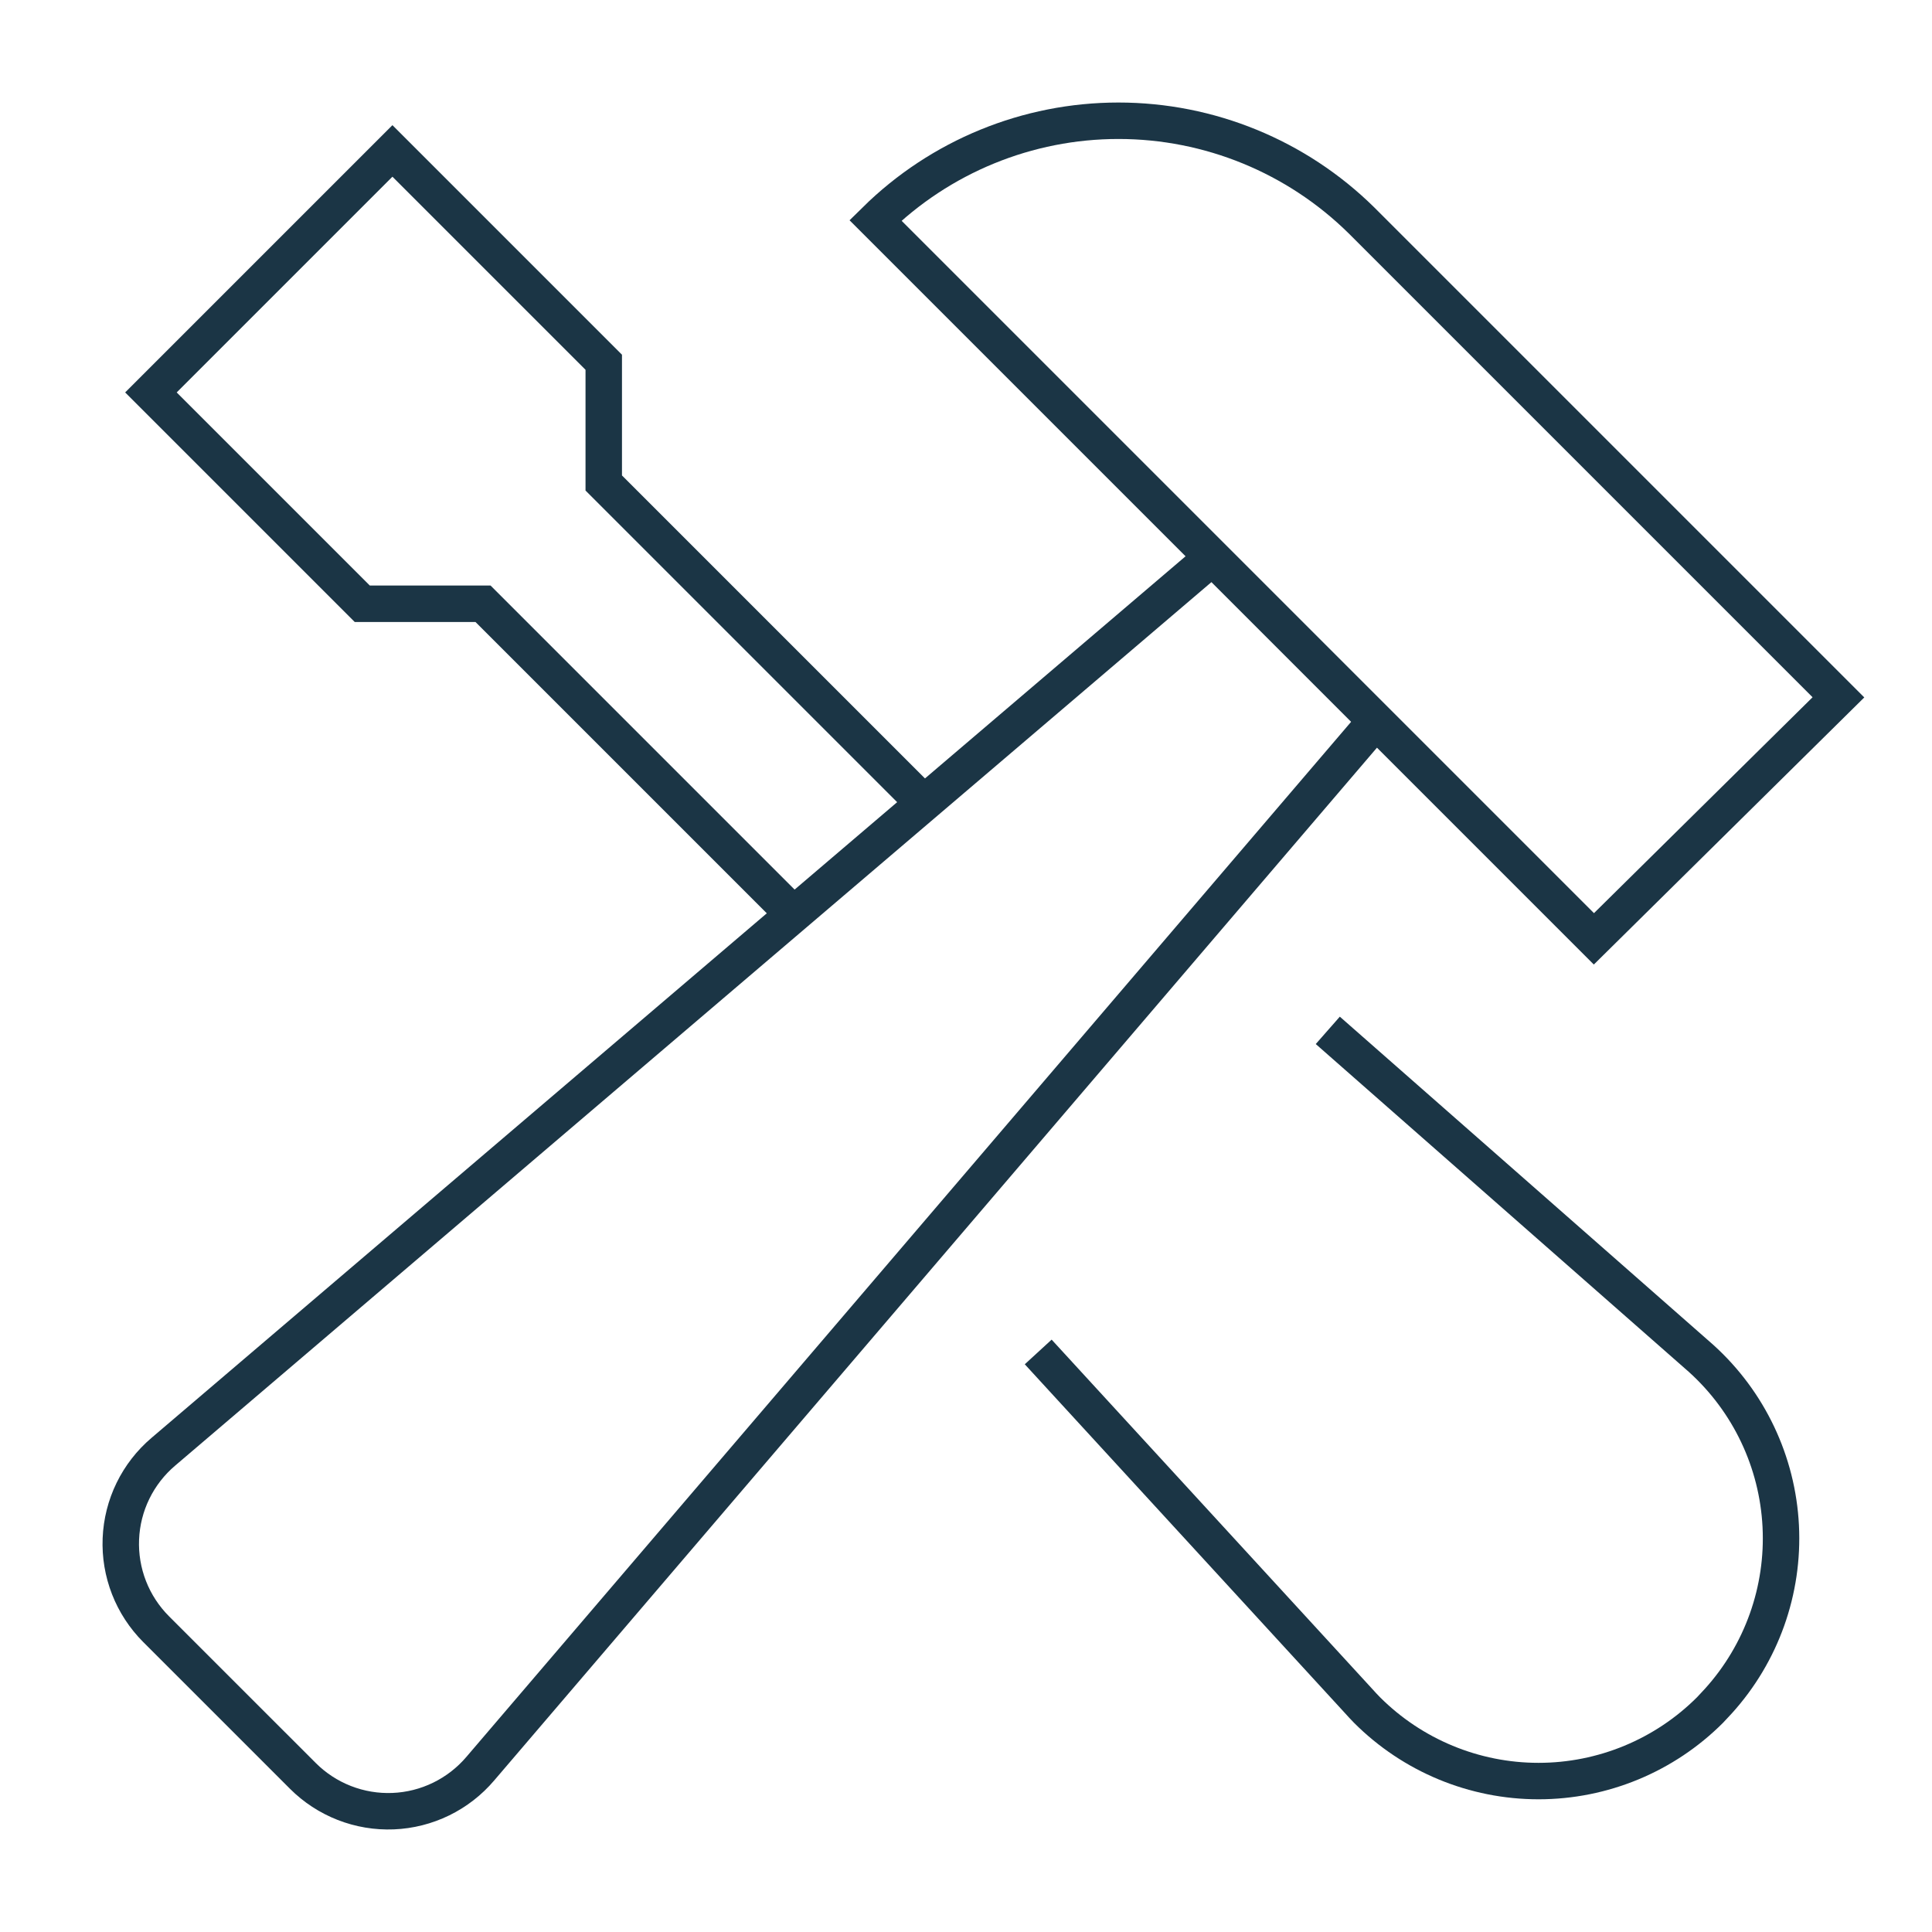 <svg width="106" height="106" viewBox="0 0 106 106" fill="none" xmlns="http://www.w3.org/2000/svg">
<path d="M73.601 57.191L93.333 74.531C95.952 76.897 97.523 80.206 97.701 83.73C97.88 87.255 96.651 90.706 94.285 93.324C94.135 93.49 93.981 93.655 93.822 93.821C91.326 96.317 87.941 97.719 84.412 97.719C80.882 97.719 77.498 96.317 75.002 93.821C74.836 93.655 74.689 93.49 74.538 93.324L57.638 74.912" stroke="#1B3545" stroke-width="2" stroke-miterlimit="10" stroke-linecap="square"/>
<path d="M50.694 44.069L33.125 26.5V19.875L21.531 8.281L8.281 21.531L19.875 33.125H26.5L43.543 50.168" stroke="#1B3545" stroke-width="2" stroke-miterlimit="10"/>
<path d="M100.866 38.26L74.697 12.091C71.143 8.588 66.354 6.625 61.364 6.625C56.374 6.625 51.585 8.588 48.031 12.091L87.45 51.51L100.866 38.26Z" stroke="#1B3545" stroke-width="2" stroke-miterlimit="10" stroke-linecap="square"/>
<path d="M66.52 30.578L8.964 79.648C8.266 80.24 7.698 80.971 7.296 81.794C6.894 82.617 6.668 83.514 6.631 84.429C6.593 85.344 6.746 86.257 7.079 87.11C7.412 87.963 7.919 88.737 8.566 89.385L16.616 97.434C17.263 98.082 18.038 98.588 18.891 98.921C19.744 99.255 20.656 99.407 21.571 99.37C22.486 99.333 23.384 99.106 24.207 98.704C25.029 98.303 25.76 97.735 26.353 97.037L75.49 39.55" stroke="#1B3545" stroke-width="2" stroke-miterlimit="10"/>
</svg>
